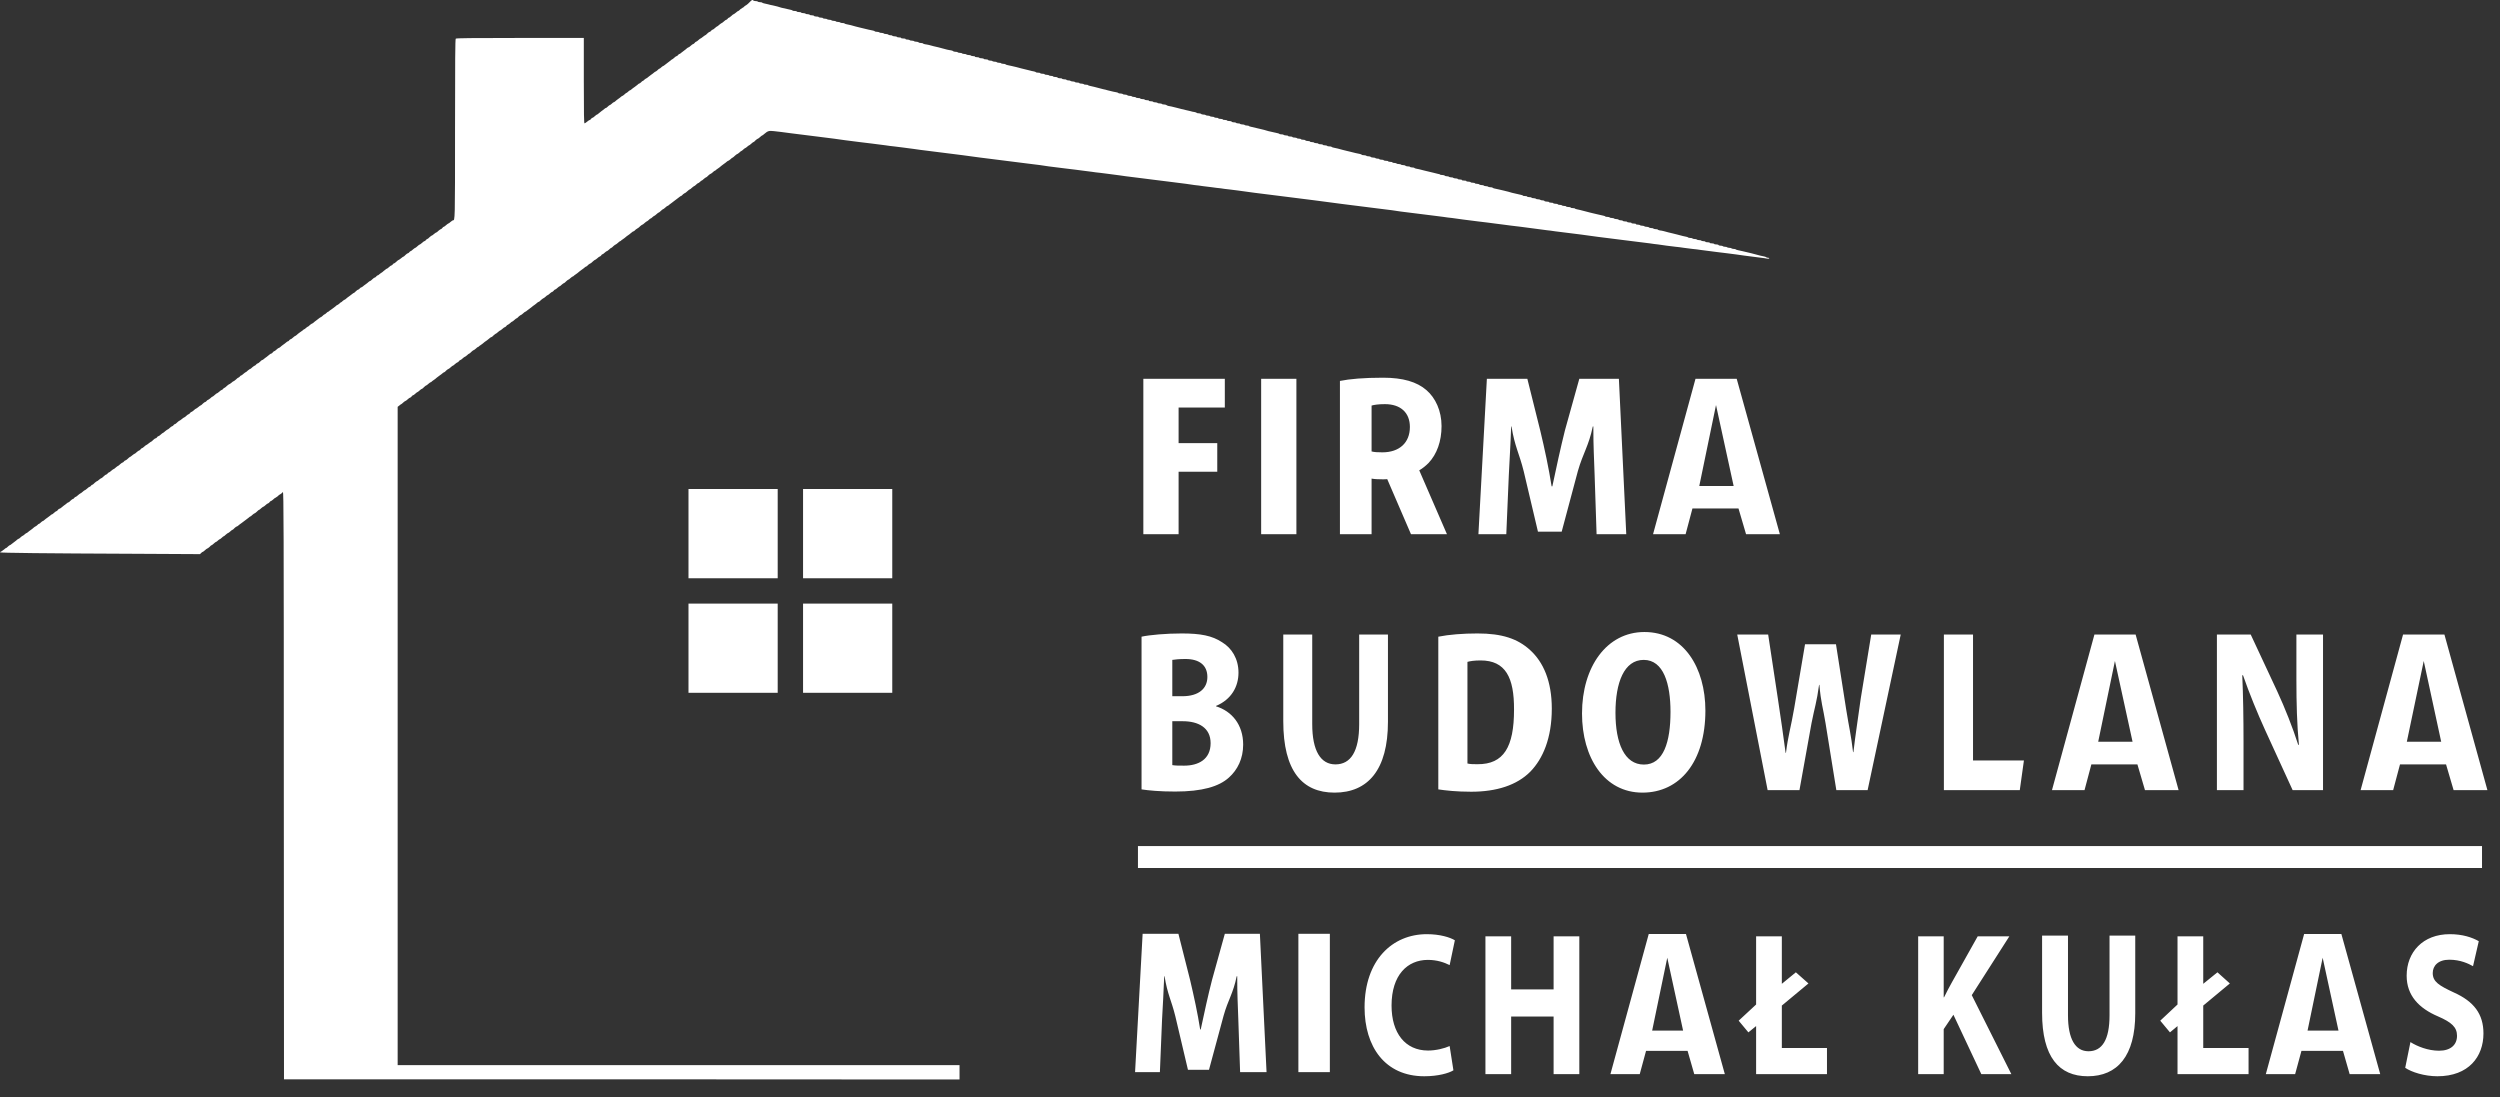 <?xml version="1.0" encoding="UTF-8" standalone="no"?>
<!DOCTYPE svg PUBLIC "-//W3C//DTD SVG 1.1//EN" "http://www.w3.org/Graphics/SVG/1.1/DTD/svg11.dtd">
<svg width="100%" height="100%" viewBox="0 0 139 61" version="1.1" xmlns="http://www.w3.org/2000/svg" xmlns:xlink="http://www.w3.org/1999/xlink" xml:space="preserve" xmlns:serif="http://www.serif.com/" style="fill-rule:evenodd;clip-rule:evenodd;stroke-linejoin:round;stroke-miterlimit:2;">
    <rect x="0" y="0" width="139" height="61" fill="#333333" stroke="none"/>
    <g transform="matrix(1,0,0,1,-4737.44,-4506.43)">
        <path d="M4801.01,4527.49L4805.54,4527.49L4805.54,4529.09L4802.97,4529.09L4802.97,4531.07L4805.12,4531.07L4805.12,4532.66L4802.97,4532.66L4802.97,4536.13L4801.01,4536.13L4801.01,4527.49ZM4807.56,4527.49L4809.52,4527.49L4809.52,4536.13L4807.56,4536.13L4807.56,4527.49ZM4834,4527.49L4836.4,4536.13L4834.52,4536.13L4834.1,4534.7L4831.54,4534.7L4831.16,4536.13L4829.35,4536.13L4831.71,4527.49L4834,4527.49ZM4831.92,4533.45L4833.83,4533.45L4832.85,4528.95L4831.92,4533.45ZM4856.18,4541.71L4858.57,4550.36L4856.7,4550.36L4856.28,4548.93L4853.72,4548.93L4853.34,4550.36L4851.53,4550.36L4853.89,4541.71L4856.18,4541.71ZM4854.1,4547.67L4856.01,4547.67L4855.03,4543.18L4854.1,4547.67ZM4871.05,4541.71L4873.35,4541.71L4875.74,4550.36L4873.86,4550.36L4873.44,4548.93L4870.88,4548.93L4870.5,4550.36L4868.69,4550.36L4871.05,4541.71ZM4872.2,4543.18L4871.26,4547.67L4873.17,4547.67L4872.2,4543.18ZM4826.1,4532.82C4826.07,4531.78 4826.03,4531.4 4826.03,4530.14L4826,4530.14C4825.77,4531.24 4825.46,4531.61 4825.17,4532.62L4824.27,4535.99L4822.95,4535.99L4822.16,4532.64C4821.91,4531.63 4821.66,4531.27 4821.48,4530.14L4821.46,4530.14C4821.42,4531.31 4821.38,4531.77 4821.33,4532.85L4821.19,4536.13L4819.64,4536.13L4820.11,4527.49L4822.36,4527.49L4823.08,4530.38C4823.32,4531.38 4823.55,4532.45 4823.71,4533.47L4823.75,4533.47C4823.96,4532.47 4824.21,4531.32 4824.45,4530.36L4825.25,4527.49L4827.45,4527.49L4827.86,4536.13L4826.21,4536.13L4826.1,4532.82ZM4816.35,4532.58L4817.89,4536.13L4815.89,4536.13L4814.57,4533.07C4814.48,4533.08 4814.4,4533.08 4814.31,4533.08C4814.07,4533.08 4813.86,4533.07 4813.7,4533.04L4813.7,4536.13L4811.94,4536.13L4811.94,4527.61C4812.48,4527.5 4813.26,4527.43 4814.34,4527.43C4815.44,4527.43 4816.22,4527.66 4816.75,4528.12C4817.25,4528.55 4817.59,4529.27 4817.59,4530.12C4817.59,4530.97 4817.33,4531.68 4816.87,4532.17C4816.71,4532.33 4816.54,4532.47 4816.35,4532.58ZM4813.7,4528.98L4813.7,4531.53C4813.85,4531.57 4814.04,4531.58 4814.3,4531.58C4815.24,4531.58 4815.83,4531.05 4815.83,4530.17C4815.83,4529.38 4815.32,4528.9 4814.44,4528.9C4814.07,4528.9 4813.83,4528.94 4813.7,4528.98ZM4800.91,4541.83C4801.36,4541.73 4802.28,4541.65 4803.14,4541.65C4804.19,4541.65 4804.83,4541.77 4805.39,4542.14C4805.92,4542.46 4806.3,4543.05 4806.3,4543.83C4806.3,4544.6 4805.91,4545.32 4805.05,4545.68L4805.05,4545.7C4805.92,4545.97 4806.56,4546.71 4806.56,4547.83C4806.56,4548.61 4806.25,4549.23 4805.77,4549.66C4805.22,4550.16 4804.29,4550.44 4802.78,4550.44C4801.93,4550.44 4801.3,4550.38 4800.91,4550.32L4800.91,4541.83ZM4802.62,4548.97C4802.79,4549 4802.99,4549 4803.28,4549C4804.06,4549 4804.75,4548.66 4804.75,4547.75C4804.75,4546.88 4804.06,4546.53 4803.2,4546.53L4802.62,4546.53L4802.62,4548.97ZM4802.62,4545.14L4803.18,4545.14C4804.09,4545.14 4804.57,4544.71 4804.57,4544.07C4804.57,4543.42 4804.13,4543.07 4803.35,4543.07C4802.98,4543.07 4802.76,4543.1 4802.62,4543.12L4802.62,4545.14ZM4810.4,4541.71L4810.4,4546.69C4810.4,4548.18 4810.87,4548.93 4811.69,4548.93C4812.54,4548.93 4813.01,4548.21 4813.01,4546.69L4813.01,4541.71L4814.61,4541.71L4814.61,4546.56C4814.61,4549.23 4813.5,4550.5 4811.64,4550.5C4809.84,4550.5 4808.79,4549.29 4808.79,4546.53L4808.79,4541.71L4810.4,4541.71ZM4817.41,4541.83C4818.01,4541.71 4818.78,4541.65 4819.59,4541.65C4820.95,4541.65 4821.82,4541.94 4822.51,4542.57C4823.25,4543.24 4823.72,4544.3 4823.72,4545.83C4823.72,4547.48 4823.22,4548.62 4822.53,4549.33C4821.78,4550.09 4820.64,4550.45 4819.24,4550.45C4818.41,4550.45 4817.82,4550.38 4817.41,4550.32L4817.41,4541.83ZM4819.03,4548.88C4819.17,4548.92 4819.39,4548.92 4819.59,4548.92C4821.05,4548.93 4821.62,4547.96 4821.62,4545.89C4821.63,4544.1 4821.15,4543.15 4819.76,4543.15C4819.4,4543.15 4819.17,4543.19 4819.03,4543.23L4819.03,4548.88ZM4832.26,4545.94C4832.26,4548.78 4830.84,4550.5 4828.76,4550.5C4826.64,4550.5 4825.4,4548.56 4825.4,4546.1C4825.4,4543.51 4826.77,4541.57 4828.87,4541.57C4831.06,4541.57 4832.26,4543.56 4832.26,4545.94ZM4827.26,4546.06C4827.26,4547.75 4827.76,4548.94 4828.84,4548.94C4829.93,4548.94 4830.32,4547.69 4830.32,4546.01C4830.32,4544.46 4829.94,4543.12 4828.83,4543.12C4827.74,4543.12 4827.26,4544.38 4827.26,4546.06ZM4835.72,4550.36L4834.03,4541.71L4835.75,4541.71L4836.29,4545.28C4836.45,4546.3 4836.6,4547.42 4836.72,4548.29L4836.74,4548.29C4836.85,4547.36 4837.02,4546.85 4837.2,4545.79L4837.8,4542.25L4839.52,4542.25L4840.09,4545.89C4840.25,4546.9 4840.36,4547.29 4840.47,4548.25L4840.49,4548.25C4840.6,4547.29 4840.76,4546.28 4840.9,4545.25L4841.48,4541.71L4843.12,4541.71L4841.28,4550.36L4839.54,4550.36L4838.94,4546.64C4838.8,4545.77 4838.68,4545.49 4838.6,4544.51L4838.58,4544.51C4838.45,4545.48 4838.33,4545.77 4838.16,4546.64L4837.49,4550.36L4835.72,4550.36ZM4845.52,4541.71L4847.14,4541.71L4847.14,4548.71L4849.97,4548.71L4849.74,4550.36L4845.52,4550.36L4845.52,4541.71ZM4860.7,4550.36L4860.7,4541.71L4862.58,4541.71L4864.06,4544.88C4864.48,4545.79 4864.91,4546.87 4865.22,4547.84L4865.26,4547.84C4865.15,4546.7 4865.12,4545.53 4865.12,4544.24L4865.12,4541.71L4866.6,4541.71L4866.6,4550.36L4864.91,4550.36L4863.38,4547.02C4862.96,4546.1 4862.5,4544.98 4862.15,4543.97L4862.11,4543.98C4862.16,4545.12 4862.18,4546.34 4862.18,4547.75L4862.18,4550.36L4860.7,4550.36ZM4875.44,4553.47L4875.44,4554.69L4800.71,4554.69L4800.71,4553.47L4875.44,4553.47ZM4809.63,4558.35L4811.38,4558.35L4811.38,4566.04L4809.63,4566.04L4809.63,4558.35ZM4831.18,4558.36L4833.34,4566.15L4831.64,4566.15L4831.27,4564.86L4828.96,4564.86L4828.61,4566.15L4826.98,4566.15L4829.11,4558.36L4831.18,4558.36ZM4829.3,4563.73L4831.02,4563.73L4830.14,4559.68L4829.3,4563.73ZM4867.62,4558.36L4869.78,4566.15L4868.08,4566.15L4867.71,4564.86L4865.4,4564.86L4865.05,4566.15L4863.42,4566.15L4865.55,4558.36L4867.62,4558.36ZM4865.74,4563.73L4867.46,4563.73L4866.58,4559.68L4865.74,4563.73ZM4806.29,4563.1C4806.26,4562.17 4806.23,4561.83 4806.23,4560.71L4806.2,4560.71C4806,4561.69 4805.72,4562.01 4805.47,4562.91L4804.66,4565.91L4803.49,4565.91L4802.79,4562.94C4802.57,4562.04 4802.35,4561.72 4802.19,4560.71L4802.17,4560.71C4802.13,4561.75 4802.1,4562.16 4802.05,4563.12L4801.93,4566.04L4800.55,4566.04L4800.97,4558.35L4802.96,4558.35L4803.61,4560.92C4803.82,4561.81 4804.03,4562.77 4804.17,4563.67L4804.2,4563.67C4804.39,4562.78 4804.61,4561.76 4804.83,4560.91L4805.54,4558.35L4807.49,4558.35L4807.86,4566.04L4806.39,4566.04L4806.29,4563.1ZM4818.25,4565.94C4817.99,4566.1 4817.4,4566.27 4816.63,4566.27C4814.44,4566.27 4813.31,4564.62 4813.31,4562.44C4813.31,4559.82 4814.85,4558.37 4816.77,4558.37C4817.51,4558.37 4818.07,4558.55 4818.33,4558.71L4818.04,4560.09C4817.74,4559.94 4817.34,4559.8 4816.83,4559.8C4815.7,4559.8 4814.81,4560.63 4814.81,4562.34C4814.81,4563.87 4815.57,4564.84 4816.84,4564.84C4817.28,4564.84 4817.75,4564.72 4818.04,4564.59L4818.25,4565.94ZM4821.46,4558.49L4821.46,4561.44L4823.82,4561.44L4823.82,4558.49L4825.25,4558.49L4825.25,4566.15L4823.82,4566.15L4823.82,4562.95L4821.46,4562.95L4821.46,4566.15L4820.03,4566.15L4820.03,4558.49L4821.46,4558.49ZM4835.08,4566.15L4835.08,4563.48L4834.65,4563.83L4834.11,4563.18L4835.08,4562.28L4835.08,4558.49L4836.51,4558.49L4836.51,4561.13L4837.29,4560.49L4837.99,4561.11L4836.51,4562.34L4836.51,4564.7L4839.02,4564.7L4839.02,4566.15L4835.08,4566.15ZM4858.51,4566.15L4858.51,4563.48L4858.09,4563.83L4857.55,4563.18L4858.51,4562.28L4858.51,4558.49L4859.94,4558.49L4859.94,4561.13L4860.73,4560.49L4861.42,4561.11L4859.94,4562.34L4859.94,4564.7L4862.46,4564.7L4862.46,4566.15L4858.51,4566.15ZM4844.09,4558.49L4845.51,4558.49L4845.51,4561.88L4845.53,4561.88C4845.67,4561.59 4845.82,4561.31 4845.97,4561.04L4847.4,4558.49L4849.16,4558.49L4847.07,4561.76L4849.27,4566.15L4847.6,4566.15L4846.05,4562.85L4845.51,4563.65L4845.51,4566.15L4844.09,4566.15L4844.09,4558.49ZM4871.46,4564.37C4871.84,4564.61 4872.44,4564.85 4873.05,4564.85C4873.7,4564.85 4874.05,4564.52 4874.05,4564.02C4874.05,4563.54 4873.75,4563.27 4872.99,4562.94C4871.94,4562.49 4871.25,4561.79 4871.25,4560.68C4871.25,4559.37 4872.15,4558.37 4873.65,4558.37C4874.36,4558.37 4874.89,4558.55 4875.26,4558.76L4874.94,4560.15C4874.69,4560.01 4874.24,4559.79 4873.62,4559.79C4873,4559.79 4872.7,4560.13 4872.7,4560.53C4872.7,4561.02 4873.06,4561.23 4873.87,4561.61C4874.99,4562.11 4875.52,4562.81 4875.52,4563.89C4875.52,4565.18 4874.7,4566.27 4872.96,4566.27C4872.24,4566.27 4871.52,4566.04 4871.17,4565.8L4871.46,4564.37ZM4852.42,4558.45L4852.42,4562.88C4852.42,4564.2 4852.83,4564.88 4853.56,4564.88C4854.32,4564.88 4854.73,4564.24 4854.73,4562.88L4854.73,4558.45L4856.16,4558.45L4856.16,4562.77C4856.16,4565.14 4855.17,4566.27 4853.52,4566.27C4851.92,4566.27 4850.98,4565.2 4850.98,4562.74L4850.98,4558.45L4852.42,4558.45ZM4779.12,4506.55C4779.23,4506.43 4779.29,4506.4 4779.32,4506.45C4779.33,4506.47 4779.39,4506.49 4779.44,4506.49C4779.5,4506.49 4779.56,4506.5 4779.57,4506.52C4779.58,4506.53 4779.63,4506.55 4779.69,4506.55C4779.74,4506.55 4779.8,4506.56 4779.81,4506.57C4779.82,4506.59 4779.87,4506.61 4779.93,4506.62C4779.98,4506.63 4780.08,4506.65 4780.15,4506.67C4780.22,4506.69 4780.33,4506.72 4780.41,4506.73C4780.48,4506.75 4780.6,4506.78 4780.66,4506.79L4780.89,4506.86C4781.18,4506.93 4781.29,4506.95 4781.38,4506.97C4781.44,4506.98 4781.49,4507 4781.5,4507.01C4781.51,4507.03 4781.56,4507.04 4781.62,4507.04C4781.68,4507.04 4781.73,4507.05 4781.74,4507.07C4781.75,4507.09 4781.81,4507.1 4781.86,4507.1C4781.92,4507.1 4781.98,4507.11 4781.98,4507.13C4782,4507.15 4782.05,4507.16 4782.11,4507.16C4782.17,4507.16 4782.22,4507.18 4782.23,4507.19C4782.24,4507.21 4782.3,4507.22 4782.36,4507.22C4782.41,4507.22 4782.46,4507.24 4782.46,4507.25C4782.46,4507.27 4782.52,4507.28 4782.58,4507.28C4782.65,4507.28 4782.7,4507.3 4782.7,4507.31C4782.7,4507.33 4782.76,4507.35 4782.83,4507.35C4782.9,4507.35 4782.95,4507.36 4782.95,4507.37C4782.95,4507.39 4783.01,4507.41 4783.07,4507.41C4783.14,4507.41 4783.19,4507.42 4783.19,4507.44C4783.19,4507.45 4783.24,4507.47 4783.3,4507.47C4783.36,4507.47 4783.41,4507.48 4783.43,4507.5C4783.44,4507.51 4783.49,4507.53 4783.55,4507.53C4783.6,4507.53 4783.66,4507.54 4783.67,4507.56C4783.68,4507.57 4783.73,4507.59 4783.79,4507.59C4783.85,4507.59 4783.9,4507.6 4783.92,4507.62C4783.93,4507.64 4783.98,4507.65 4784.04,4507.65C4784.09,4507.65 4784.15,4507.67 4784.16,4507.68C4784.17,4507.7 4784.23,4507.71 4784.28,4507.71C4784.34,4507.71 4784.39,4507.72 4784.4,4507.74C4784.41,4507.75 4784.46,4507.77 4784.52,4507.78C4784.57,4507.79 4784.68,4507.81 4784.75,4507.83L4785,4507.9L4785.24,4507.96L4785.74,4508.08C4785.81,4508.1 4785.92,4508.12 4785.98,4508.13C4786.03,4508.14 4786.08,4508.16 4786.09,4508.18C4786.1,4508.19 4786.16,4508.2 4786.21,4508.2C4786.27,4508.2 4786.32,4508.22 4786.33,4508.23C4786.35,4508.25 4786.4,4508.26 4786.46,4508.26C4786.52,4508.26 4786.57,4508.28 4786.58,4508.29C4786.59,4508.31 4786.65,4508.32 4786.7,4508.32C4786.76,4508.32 4786.82,4508.34 4786.82,4508.35C4786.84,4508.37 4786.89,4508.39 4786.95,4508.39C4787.01,4508.39 4787.05,4508.4 4787.05,4508.41C4787.05,4508.43 4787.11,4508.45 4787.18,4508.45C4787.24,4508.45 4787.3,4508.46 4787.3,4508.48C4787.3,4508.49 4787.36,4508.51 4787.42,4508.51C4787.49,4508.51 4787.54,4508.52 4787.54,4508.54C4787.54,4508.56 4787.6,4508.57 4787.67,4508.57C4787.73,4508.57 4787.79,4508.58 4787.79,4508.6C4787.79,4508.62 4787.84,4508.63 4787.89,4508.63C4787.95,4508.63 4788.01,4508.65 4788.02,4508.66C4788.03,4508.68 4788.08,4508.69 4788.14,4508.69C4788.2,4508.69 4788.25,4508.71 4788.27,4508.72C4788.27,4508.74 4788.33,4508.75 4788.39,4508.75C4788.44,4508.75 4788.5,4508.77 4788.51,4508.78C4788.52,4508.8 4788.57,4508.82 4788.63,4508.82C4788.69,4508.82 4788.74,4508.83 4788.75,4508.84C4788.76,4508.86 4788.81,4508.88 4788.87,4508.89C4788.92,4508.89 4789.02,4508.92 4789.09,4508.93C4789.16,4508.95 4789.28,4508.98 4789.35,4509L4789.61,4509.06L4790.1,4509.19C4790.17,4509.2 4790.27,4509.23 4790.32,4509.23C4790.38,4509.24 4790.43,4509.26 4790.44,4509.28C4790.45,4509.29 4790.51,4509.31 4790.56,4509.31C4790.62,4509.31 4790.67,4509.32 4790.68,4509.33C4790.69,4509.35 4790.75,4509.37 4790.81,4509.37C4790.86,4509.37 4790.92,4509.38 4790.93,4509.4C4790.94,4509.41 4790.99,4509.43 4791.05,4509.43C4791.11,4509.43 4791.16,4509.44 4791.17,4509.46C4791.18,4509.47 4791.24,4509.49 4791.3,4509.49C4791.35,4509.49 4791.41,4509.5 4791.42,4509.52C4791.43,4509.53 4791.48,4509.55 4791.54,4509.55C4791.6,4509.55 4791.65,4509.56 4791.65,4509.58C4791.65,4509.6 4791.7,4509.61 4791.77,4509.61C4791.84,4509.61 4791.89,4509.63 4791.89,4509.64C4791.89,4509.66 4791.95,4509.67 4792.02,4509.67C4792.08,4509.67 4792.14,4509.69 4792.14,4509.7C4792.14,4509.72 4792.19,4509.73 4792.26,4509.73C4792.33,4509.73 4792.38,4509.75 4792.38,4509.76C4792.38,4509.78 4792.43,4509.8 4792.49,4509.8C4792.55,4509.8 4792.6,4509.81 4792.61,4509.82C4792.62,4509.84 4792.68,4509.86 4792.74,4509.86C4792.79,4509.86 4792.85,4509.87 4792.86,4509.89C4792.87,4509.9 4792.92,4509.92 4792.98,4509.92C4793.04,4509.92 4793.09,4509.93 4793.1,4509.95C4793.11,4509.96 4793.17,4509.98 4793.23,4509.98C4793.28,4509.98 4793.34,4509.99 4793.35,4510.01C4793.35,4510.02 4793.41,4510.04 4793.46,4510.05C4793.52,4510.06 4793.62,4510.08 4793.69,4510.1L4793.95,4510.16C4794.03,4510.18 4794.14,4510.21 4794.21,4510.23L4794.7,4510.35C4794.76,4510.37 4794.86,4510.39 4794.92,4510.4C4794.97,4510.41 4795.03,4510.43 4795.03,4510.44C4795.04,4510.46 4795.1,4510.47 4795.15,4510.47C4795.21,4510.47 4795.27,4510.48 4795.28,4510.5C4795.29,4510.52 4795.34,4510.53 4795.4,4510.53C4795.46,4510.53 4795.51,4510.54 4795.52,4510.56C4795.53,4510.58 4795.59,4510.59 4795.64,4510.59C4795.7,4510.59 4795.76,4510.61 4795.77,4510.62C4795.78,4510.64 4795.83,4510.65 4795.89,4510.65C4795.95,4510.65 4796,4510.67 4796,4510.68C4796,4510.7 4796.05,4510.71 4796.12,4510.71C4796.19,4510.71 4796.24,4510.73 4796.24,4510.74C4796.24,4510.76 4796.3,4510.78 4796.36,4510.78C4796.43,4510.78 4796.49,4510.79 4796.49,4510.8C4796.49,4510.82 4796.54,4510.84 4796.61,4510.84C4796.68,4510.84 4796.73,4510.85 4796.73,4510.86C4796.73,4510.88 4796.78,4510.9 4796.84,4510.9C4796.9,4510.9 4796.95,4510.91 4796.96,4510.93C4796.97,4510.94 4797.03,4510.96 4797.08,4510.96C4797.14,4510.96 4797.19,4510.97 4797.21,4510.99C4797.22,4511.01 4797.27,4511.02 4797.33,4511.02C4797.39,4511.02 4797.44,4511.03 4797.45,4511.05C4797.46,4511.07 4797.52,4511.08 4797.57,4511.08C4797.63,4511.08 4797.69,4511.1 4797.7,4511.11C4797.71,4511.13 4797.76,4511.14 4797.82,4511.14C4797.88,4511.14 4797.93,4511.15 4797.94,4511.17C4797.95,4511.18 4798,4511.2 4798.06,4511.21C4798.11,4511.22 4798.21,4511.24 4798.28,4511.26L4798.78,4511.39C4798.85,4511.4 4798.96,4511.43 4799.02,4511.45C4799.31,4511.52 4799.42,4511.55 4799.51,4511.56C4799.57,4511.57 4799.62,4511.59 4799.63,4511.61C4799.64,4511.62 4799.69,4511.63 4799.75,4511.63C4799.81,4511.63 4799.86,4511.65 4799.87,4511.66C4799.88,4511.68 4799.94,4511.69 4799.99,4511.69C4800.05,4511.69 4800.11,4511.71 4800.11,4511.72C4800.13,4511.74 4800.18,4511.76 4800.24,4511.76C4800.3,4511.76 4800.35,4511.77 4800.36,4511.78C4800.37,4511.8 4800.43,4511.82 4800.48,4511.82C4800.54,4511.82 4800.59,4511.83 4800.59,4511.85C4800.59,4511.86 4800.65,4511.88 4800.71,4511.88C4800.78,4511.88 4800.84,4511.89 4800.84,4511.91C4800.84,4511.92 4800.89,4511.94 4800.96,4511.94C4801.03,4511.94 4801.08,4511.95 4801.08,4511.97C4801.08,4511.98 4801.14,4512 4801.2,4512C4801.27,4512 4801.32,4512.01 4801.32,4512.03C4801.32,4512.05 4801.37,4512.06 4801.43,4512.06C4801.49,4512.06 4801.54,4512.07 4801.56,4512.09C4801.56,4512.11 4801.62,4512.12 4801.68,4512.12C4801.73,4512.12 4801.79,4512.14 4801.8,4512.15C4801.81,4512.17 4801.86,4512.18 4801.92,4512.18C4801.98,4512.18 4802.03,4512.2 4802.05,4512.21C4802.05,4512.23 4802.11,4512.24 4802.17,4512.24C4802.22,4512.24 4802.28,4512.26 4802.29,4512.27C4802.3,4512.28 4802.35,4512.31 4802.4,4512.32C4802.5,4512.33 4802.6,4512.36 4802.89,4512.43L4803.12,4512.49C4803.19,4512.5 4803.3,4512.53 4803.37,4512.55L4803.63,4512.61C4803.7,4512.63 4803.8,4512.66 4803.86,4512.66C4803.91,4512.67 4803.97,4512.69 4803.98,4512.71C4803.98,4512.72 4804.04,4512.73 4804.1,4512.73C4804.15,4512.73 4804.21,4512.75 4804.22,4512.76C4804.23,4512.78 4804.29,4512.8 4804.34,4512.8C4804.4,4512.8 4804.45,4512.81 4804.46,4512.82C4804.48,4512.84 4804.53,4512.86 4804.59,4512.86C4804.64,4512.86 4804.7,4512.87 4804.71,4512.89C4804.72,4512.9 4804.78,4512.92 4804.83,4512.92C4804.89,4512.92 4804.94,4512.93 4804.95,4512.95C4804.97,4512.97 4805.02,4512.98 4805.08,4512.98C4805.14,4512.98 4805.18,4512.99 4805.18,4513.01C4805.18,4513.03 4805.24,4513.04 4805.31,4513.04C4805.37,4513.04 4805.43,4513.06 4805.43,4513.07C4805.43,4513.09 4805.48,4513.1 4805.55,4513.1C4805.62,4513.1 4805.67,4513.12 4805.67,4513.13C4805.67,4513.15 4805.73,4513.16 4805.8,4513.16C4805.86,4513.16 4805.92,4513.18 4805.92,4513.19C4805.92,4513.21 4805.97,4513.23 4806.02,4513.23C4806.08,4513.23 4806.14,4513.24 4806.15,4513.25C4806.16,4513.27 4806.21,4513.29 4806.27,4513.29C4806.33,4513.29 4806.38,4513.3 4806.39,4513.32C4806.4,4513.33 4806.46,4513.35 4806.52,4513.35C4806.57,4513.35 4806.63,4513.36 4806.64,4513.38C4806.65,4513.39 4806.7,4513.41 4806.76,4513.41C4806.82,4513.41 4806.87,4513.42 4806.88,4513.44C4806.89,4513.45 4806.94,4513.47 4807,4513.48C4807.09,4513.5 4807.15,4513.51 4807.47,4513.59C4807.54,4513.61 4807.65,4513.63 4807.72,4513.65C4807.79,4513.67 4807.9,4513.7 4807.96,4513.72C4808.26,4513.79 4808.36,4513.81 4808.45,4513.83C4808.51,4513.84 4808.56,4513.86 4808.57,4513.87C4808.58,4513.89 4808.63,4513.9 4808.69,4513.9C4808.75,4513.9 4808.8,4513.91 4808.81,4513.93C4808.82,4513.94 4808.88,4513.96 4808.94,4513.96C4808.99,4513.96 4809.05,4513.97 4809.06,4513.99C4809.07,4514.01 4809.12,4514.02 4809.18,4514.02C4809.24,4514.02 4809.29,4514.03 4809.3,4514.05C4809.31,4514.07 4809.37,4514.08 4809.43,4514.08C4809.48,4514.08 4809.54,4514.1 4809.55,4514.11C4809.56,4514.13 4809.61,4514.14 4809.67,4514.14C4809.73,4514.14 4809.78,4514.16 4809.78,4514.17C4809.78,4514.19 4809.83,4514.2 4809.9,4514.2C4809.97,4514.2 4810.02,4514.22 4810.02,4514.23C4810.02,4514.25 4810.08,4514.27 4810.15,4514.27C4810.21,4514.27 4810.27,4514.28 4810.27,4514.3C4810.27,4514.31 4810.31,4514.33 4810.37,4514.33C4810.43,4514.33 4810.49,4514.34 4810.5,4514.36C4810.51,4514.37 4810.56,4514.39 4810.62,4514.39C4810.68,4514.39 4810.73,4514.4 4810.74,4514.42C4810.75,4514.44 4810.81,4514.45 4810.86,4514.45C4810.92,4514.45 4810.98,4514.46 4810.99,4514.48C4811,4514.5 4811.05,4514.51 4811.11,4514.51C4811.17,4514.51 4811.22,4514.53 4811.23,4514.54C4811.24,4514.56 4811.3,4514.57 4811.36,4514.57C4811.41,4514.57 4811.47,4514.58 4811.48,4514.6C4811.48,4514.61 4811.54,4514.63 4811.59,4514.64C4811.65,4514.65 4811.75,4514.67 4811.82,4514.69L4812.08,4514.76C4812.15,4514.78 4812.26,4514.8 4812.32,4514.82C4812.43,4514.84 4812.55,4514.88 4812.81,4514.94C4812.88,4514.96 4812.99,4514.98 4813.05,4514.99C4813.1,4515 4813.15,4515.02 4813.16,4515.04C4813.17,4515.05 4813.23,4515.06 4813.28,4515.06C4813.34,4515.06 4813.4,4515.08 4813.41,4515.09C4813.42,4515.11 4813.47,4515.12 4813.53,4515.12C4813.59,4515.12 4813.64,4515.14 4813.65,4515.15C4813.66,4515.17 4813.72,4515.19 4813.77,4515.19C4813.83,4515.19 4813.89,4515.2 4813.9,4515.21C4813.91,4515.23 4813.96,4515.25 4814.02,4515.25C4814.08,4515.25 4814.13,4515.26 4814.13,4515.28C4814.13,4515.29 4814.18,4515.31 4814.25,4515.31C4814.32,4515.31 4814.37,4515.32 4814.37,4515.34C4814.37,4515.35 4814.43,4515.37 4814.49,4515.37C4814.56,4515.37 4814.62,4515.38 4814.62,4515.4C4814.62,4515.41 4814.67,4515.43 4814.74,4515.43C4814.81,4515.43 4814.86,4515.44 4814.86,4515.46C4814.86,4515.48 4814.91,4515.49 4814.97,4515.49C4815.03,4515.49 4815.08,4515.51 4815.09,4515.52C4815.1,4515.54 4815.16,4515.55 4815.21,4515.55C4815.27,4515.55 4815.32,4515.57 4815.34,4515.58C4815.35,4515.6 4815.4,4515.61 4815.46,4515.61C4815.52,4515.61 4815.57,4515.63 4815.58,4515.64C4815.59,4515.66 4815.65,4515.68 4815.7,4515.68C4815.76,4515.68 4815.82,4515.69 4815.83,4515.7C4815.84,4515.72 4815.89,4515.74 4815.95,4515.74C4816.01,4515.74 4816.06,4515.75 4816.07,4515.76C4816.08,4515.78 4816.13,4515.8 4816.19,4515.81C4816.28,4515.82 4816.34,4515.84 4816.66,4515.92L4817.16,4516.04C4817.23,4516.06 4817.34,4516.09 4817.4,4516.1C4817.45,4516.1 4817.5,4516.12 4817.51,4516.14C4817.52,4516.15 4817.58,4516.16 4817.63,4516.16C4817.69,4516.16 4817.75,4516.18 4817.76,4516.19C4817.77,4516.21 4817.82,4516.23 4817.88,4516.23C4817.94,4516.23 4817.99,4516.24 4818,4516.26C4818.01,4516.27 4818.07,4516.29 4818.12,4516.29C4818.18,4516.29 4818.24,4516.3 4818.24,4516.32C4818.26,4516.33 4818.31,4516.35 4818.37,4516.35C4818.43,4516.35 4818.48,4516.36 4818.49,4516.38C4818.5,4516.4 4818.56,4516.41 4818.61,4516.41C4818.67,4516.41 4818.72,4516.42 4818.72,4516.44C4818.72,4516.46 4818.78,4516.47 4818.84,4516.47C4818.91,4516.47 4818.97,4516.48 4818.97,4516.5C4818.97,4516.52 4819.02,4516.53 4819.09,4516.53C4819.15,4516.53 4819.21,4516.55 4819.21,4516.56C4819.21,4516.58 4819.27,4516.59 4819.33,4516.59C4819.4,4516.59 4819.45,4516.61 4819.45,4516.62C4819.45,4516.64 4819.5,4516.65 4819.56,4516.65C4819.62,4516.65 4819.67,4516.67 4819.69,4516.68C4819.69,4516.7 4819.75,4516.72 4819.81,4516.72C4819.86,4516.72 4819.92,4516.73 4819.93,4516.74C4819.94,4516.76 4819.99,4516.78 4820.05,4516.78C4820.11,4516.78 4820.16,4516.79 4820.18,4516.81C4820.18,4516.82 4820.24,4516.84 4820.3,4516.84C4820.35,4516.84 4820.41,4516.85 4820.42,4516.86C4820.43,4516.88 4820.48,4516.9 4820.53,4516.91C4820.59,4516.92 4820.69,4516.94 4820.76,4516.96L4821.02,4517.02C4821.23,4517.07 4821.39,4517.11 4821.51,4517.15C4821.76,4517.21 4821.9,4517.24 4821.99,4517.26C4822.05,4517.27 4822.1,4517.29 4822.11,4517.3C4822.11,4517.32 4822.17,4517.33 4822.23,4517.33C4822.28,4517.33 4822.34,4517.34 4822.35,4517.36C4822.36,4517.38 4822.41,4517.39 4822.47,4517.39C4822.53,4517.39 4822.58,4517.4 4822.59,4517.42C4822.61,4517.44 4822.66,4517.45 4822.72,4517.45C4822.77,4517.45 4822.83,4517.47 4822.84,4517.48C4822.85,4517.5 4822.9,4517.51 4822.96,4517.51C4823.02,4517.51 4823.07,4517.53 4823.08,4517.54C4823.1,4517.56 4823.15,4517.57 4823.21,4517.57C4823.27,4517.57 4823.31,4517.59 4823.31,4517.6C4823.31,4517.62 4823.37,4517.64 4823.44,4517.64C4823.5,4517.64 4823.56,4517.65 4823.56,4517.66C4823.56,4517.68 4823.61,4517.7 4823.68,4517.7C4823.75,4517.7 4823.8,4517.71 4823.8,4517.73C4823.8,4517.74 4823.86,4517.76 4823.93,4517.76C4823.99,4517.76 4824.05,4517.77 4824.05,4517.79C4824.05,4517.8 4824.1,4517.82 4824.15,4517.82C4824.21,4517.82 4824.27,4517.83 4824.28,4517.85C4824.29,4517.86 4824.34,4517.88 4824.4,4517.88C4824.46,4517.88 4824.51,4517.89 4824.52,4517.91C4824.53,4517.93 4824.59,4517.94 4824.65,4517.94C4824.7,4517.94 4824.76,4517.95 4824.77,4517.97C4824.78,4517.99 4824.83,4518 4824.89,4518C4824.95,4518 4825,4518.01 4825.01,4518.03C4825.02,4518.04 4825.07,4518.06 4825.13,4518.07C4825.22,4518.09 4825.33,4518.11 4825.62,4518.19L4825.85,4518.25L4826.1,4518.31L4826.36,4518.37C4826.43,4518.39 4826.53,4518.41 4826.58,4518.42C4826.64,4518.43 4826.69,4518.45 4826.7,4518.47C4826.71,4518.48 4826.76,4518.49 4826.82,4518.49C4826.88,4518.49 4826.93,4518.51 4826.94,4518.52C4826.95,4518.54 4827.01,4518.55 4827.06,4518.55C4827.12,4518.55 4827.18,4518.57 4827.19,4518.58C4827.2,4518.6 4827.25,4518.61 4827.31,4518.61C4827.37,4518.61 4827.42,4518.63 4827.43,4518.64C4827.44,4518.66 4827.5,4518.68 4827.56,4518.68C4827.62,4518.68 4827.66,4518.69 4827.66,4518.7C4827.66,4518.72 4827.72,4518.74 4827.78,4518.74C4827.85,4518.74 4827.91,4518.75 4827.91,4518.77C4827.91,4518.78 4827.96,4518.8 4828.03,4518.8C4828.1,4518.8 4828.15,4518.81 4828.15,4518.83C4828.15,4518.85 4828.21,4518.86 4828.28,4518.86C4828.34,4518.86 4828.4,4518.87 4828.4,4518.89C4828.4,4518.91 4828.44,4518.92 4828.5,4518.92C4828.56,4518.92 4828.62,4518.94 4828.63,4518.95C4828.64,4518.97 4828.69,4518.98 4828.75,4518.98C4828.81,4518.98 4828.86,4519 4828.87,4519.01C4828.88,4519.03 4828.94,4519.04 4828.99,4519.04C4829.05,4519.04 4829.11,4519.06 4829.12,4519.07C4829.13,4519.09 4829.18,4519.11 4829.24,4519.11C4829.3,4519.11 4829.35,4519.12 4829.36,4519.13C4829.37,4519.15 4829.43,4519.17 4829.48,4519.17C4829.54,4519.17 4829.6,4519.18 4829.61,4519.19C4829.61,4519.21 4829.67,4519.23 4829.72,4519.24C4829.78,4519.24 4829.88,4519.27 4829.94,4519.28C4830.01,4519.3 4830.12,4519.33 4830.2,4519.35L4830.45,4519.41L4830.69,4519.47C4830.98,4519.55 4831.08,4519.57 4831.18,4519.59C4831.23,4519.6 4831.28,4519.61 4831.29,4519.63C4831.3,4519.64 4831.36,4519.66 4831.41,4519.66C4831.47,4519.66 4831.53,4519.67 4831.54,4519.69C4831.55,4519.7 4831.6,4519.72 4831.66,4519.72C4831.72,4519.72 4831.77,4519.73 4831.78,4519.75C4831.79,4519.76 4831.85,4519.78 4831.9,4519.78C4831.96,4519.78 4832.02,4519.79 4832.03,4519.81C4832.04,4519.82 4832.09,4519.84 4832.15,4519.84C4832.21,4519.84 4832.26,4519.85 4832.26,4519.87C4832.26,4519.89 4832.31,4519.9 4832.38,4519.9C4832.45,4519.9 4832.5,4519.91 4832.5,4519.93C4832.5,4519.95 4832.56,4519.96 4832.62,4519.96C4832.69,4519.96 4832.75,4519.98 4832.75,4519.99C4832.75,4520.01 4832.8,4520.02 4832.87,4520.02C4832.94,4520.02 4832.99,4520.04 4832.99,4520.05C4832.99,4520.07 4833.04,4520.09 4833.1,4520.09C4833.15,4520.09 4833.21,4520.1 4833.22,4520.11C4833.23,4520.13 4833.29,4520.15 4833.34,4520.15C4833.4,4520.15 4833.45,4520.16 4833.47,4520.18C4833.48,4520.19 4833.53,4520.21 4833.59,4520.21C4833.64,4520.21 4833.7,4520.22 4833.71,4520.24C4833.72,4520.25 4833.78,4520.27 4833.83,4520.27C4833.89,4520.27 4833.94,4520.28 4833.95,4520.3C4833.96,4520.31 4834.02,4520.33 4834.07,4520.34C4834.13,4520.35 4834.23,4520.37 4834.3,4520.39C4834.49,4520.44 4834.66,4520.48 4834.81,4520.51L4835.3,4520.64C4835.37,4520.66 4835.47,4520.68 4835.53,4520.69C4835.58,4520.7 4835.63,4520.72 4835.64,4520.73C4835.65,4520.75 4835.69,4520.76 4835.73,4520.76C4835.77,4520.76 4835.81,4520.77 4835.81,4520.79C4835.81,4520.81 4835.77,4520.82 4835.69,4520.81C4835.63,4520.8 4835.48,4520.77 4835.35,4520.76L4834.88,4520.7L4834.41,4520.64C4834.17,4520.6 4833.9,4520.57 4833.45,4520.51C4833,4520.46 4832.73,4520.42 4832.49,4520.39L4832.02,4520.33C4831.89,4520.31 4831.68,4520.28 4831.54,4520.27L4831.07,4520.21C4830.94,4520.19 4830.73,4520.16 4830.6,4520.15C4830.48,4520.13 4830.26,4520.11 4830.11,4520.09C4829.97,4520.07 4829.75,4520.04 4829.62,4520.02C4829.5,4520.01 4829.29,4519.98 4829.16,4519.96L4828.68,4519.9C4828.09,4519.83 4827.97,4519.81 4827.72,4519.78C4827.48,4519.75 4827.36,4519.73 4826.77,4519.66L4826.29,4519.6C4825.7,4519.52 4825.58,4519.5 4825.34,4519.47C4825.09,4519.44 4824.97,4519.42 4824.38,4519.35L4823.9,4519.29C4823.77,4519.27 4823.56,4519.24 4823.44,4519.23C4823.04,4519.18 4822.63,4519.12 4822,4519.04C4821.54,4518.99 4821.28,4518.95 4821.04,4518.92L4820.57,4518.86C4820.33,4518.83 4820.06,4518.79 4819.61,4518.74C4818.98,4518.66 4818.57,4518.61 4818.17,4518.55C4818.04,4518.54 4817.83,4518.51 4817.7,4518.49L4817.23,4518.43C4816.64,4518.36 4816.52,4518.34 4816.27,4518.31C4816.03,4518.28 4815.9,4518.26 4815.31,4518.19L4814.84,4518.12C4814.25,4518.05 4814.13,4518.03 4813.88,4518C4813.64,4517.97 4813.52,4517.95 4812.93,4517.88L4812.45,4517.82C4812.32,4517.8 4812.11,4517.78 4811.98,4517.76C4811.69,4517.72 4811.02,4517.63 4810.54,4517.57C4810.05,4517.51 4809.82,4517.48 4809.59,4517.45C4809.19,4517.4 4808.79,4517.35 4808.16,4517.27C4807.67,4517.21 4807.43,4517.18 4807.2,4517.15L4806.25,4517.02L4805.77,4516.96C4805.64,4516.95 4805.43,4516.92 4805.31,4516.9C4805.18,4516.89 4804.96,4516.86 4804.82,4516.84C4804.67,4516.82 4804.45,4516.79 4804.33,4516.78C4804.2,4516.76 4803.99,4516.73 4803.86,4516.72L4803.38,4516.65C4802.79,4516.58 4802.67,4516.56 4802.43,4516.53C4802.18,4516.5 4802.06,4516.48 4801.47,4516.41L4801,4516.35C4800.4,4516.28 4800.28,4516.26 4800.04,4516.23C4799.79,4516.19 4799.67,4516.18 4799.08,4516.1L4798.61,4516.04C4798.48,4516.03 4798.26,4516 4798.13,4515.98L4797.66,4515.92C4797.42,4515.89 4797.15,4515.85 4796.7,4515.8C4796.25,4515.74 4795.98,4515.71 4795.74,4515.68L4795.27,4515.61C4795.03,4515.58 4794.77,4515.55 4794.31,4515.49C4793.82,4515.43 4793.59,4515.4 4793.36,4515.37L4792.41,4515.25L4791.93,4515.19C4791.34,4515.11 4791.22,4515.09 4790.97,4515.06C4790.73,4515.03 4790.61,4515.01 4790.02,4514.94L4789.54,4514.88C4788.95,4514.81 4788.83,4514.79 4788.59,4514.76C4788.34,4514.72 4788.22,4514.71 4787.63,4514.63L4787.15,4514.57C4787.02,4514.56 4786.81,4514.53 4786.68,4514.51C4786.12,4514.44 4785.69,4514.38 4785.24,4514.33C4784.61,4514.25 4784.2,4514.2 4783.81,4514.14C4783.58,4514.11 4783.35,4514.08 4782.86,4514.02C4782.23,4513.94 4781.82,4513.89 4781.42,4513.84C4781,4513.78 4780.72,4513.75 4780.46,4513.72C4780.19,4513.69 4780.13,4513.71 4779.93,4513.88C4779.88,4513.93 4779.83,4513.96 4779.82,4513.96C4779.81,4513.96 4779.75,4514 4779.7,4514.05C4779.65,4514.1 4779.59,4514.14 4779.58,4514.14C4779.56,4514.14 4779.51,4514.18 4779.45,4514.23C4779.4,4514.29 4779.35,4514.33 4779.33,4514.33C4779.32,4514.33 4779.26,4514.37 4779.21,4514.42C4779.16,4514.47 4779.1,4514.51 4779.09,4514.51C4779.07,4514.51 4779.03,4514.55 4778.98,4514.59C4778.94,4514.63 4778.89,4514.66 4778.88,4514.66C4778.86,4514.66 4778.82,4514.7 4778.77,4514.74C4778.73,4514.78 4778.68,4514.82 4778.67,4514.82C4778.65,4514.82 4778.6,4514.86 4778.55,4514.91C4778.49,4514.96 4778.44,4515 4778.42,4515C4778.41,4515 4778.35,4515.04 4778.3,4515.09C4778.25,4515.14 4778.19,4515.19 4778.18,4515.19C4778.16,4515.19 4778.11,4515.23 4778.06,4515.28C4778,4515.33 4777.95,4515.37 4777.93,4515.37C4777.92,4515.37 4777.88,4515.39 4777.85,4515.42C4777.82,4515.45 4777.74,4515.51 4777.68,4515.55C4777.62,4515.59 4777.57,4515.63 4777.56,4515.64C4777.55,4515.65 4777.5,4515.69 4777.44,4515.74C4777.38,4515.78 4777.3,4515.84 4777.27,4515.86C4777.24,4515.9 4777.2,4515.92 4777.19,4515.92C4777.17,4515.92 4777.12,4515.96 4777.07,4516.01C4777.01,4516.06 4776.96,4516.1 4776.94,4516.1C4776.93,4516.1 4776.87,4516.14 4776.82,4516.19C4776.77,4516.25 4776.71,4516.29 4776.7,4516.29C4776.68,4516.29 4776.63,4516.33 4776.57,4516.38C4776.52,4516.43 4776.47,4516.47 4776.45,4516.47C4776.44,4516.47 4776.39,4516.51 4776.35,4516.55C4776.31,4516.59 4776.26,4516.62 4776.24,4516.62C4776.23,4516.62 4776.18,4516.66 4776.14,4516.7C4776.1,4516.74 4776.05,4516.78 4776.03,4516.78C4776.02,4516.78 4775.97,4516.82 4775.91,4516.87C4775.86,4516.92 4775.81,4516.96 4775.79,4516.96C4775.78,4516.96 4775.72,4517 4775.67,4517.05C4775.61,4517.1 4775.56,4517.15 4775.55,4517.15C4775.53,4517.15 4775.48,4517.19 4775.42,4517.23C4775.37,4517.29 4775.32,4517.33 4775.3,4517.33C4775.29,4517.33 4775.25,4517.35 4775.22,4517.38C4775.18,4517.41 4775.11,4517.47 4775.05,4517.51C4774.99,4517.55 4774.94,4517.59 4774.93,4517.6C4774.92,4517.61 4774.86,4517.65 4774.8,4517.7C4774.75,4517.74 4774.67,4517.8 4774.64,4517.82C4774.61,4517.86 4774.57,4517.88 4774.55,4517.88C4774.54,4517.88 4774.48,4517.92 4774.43,4517.97C4774.38,4518.02 4774.32,4518.06 4774.31,4518.06C4774.29,4518.06 4774.24,4518.1 4774.19,4518.15C4774.13,4518.21 4774.08,4518.25 4774.06,4518.25C4774.05,4518.25 4773.99,4518.29 4773.94,4518.34C4773.89,4518.39 4773.83,4518.43 4773.82,4518.43C4773.8,4518.43 4773.76,4518.47 4773.71,4518.51C4773.67,4518.55 4773.63,4518.58 4773.61,4518.58C4773.59,4518.58 4773.55,4518.62 4773.51,4518.66C4773.46,4518.7 4773.42,4518.74 4773.4,4518.74C4773.39,4518.74 4773.33,4518.78 4773.28,4518.83C4773.23,4518.88 4773.17,4518.92 4773.16,4518.92C4773.14,4518.92 4773.09,4518.96 4773.03,4519.01C4772.98,4519.06 4772.93,4519.11 4772.91,4519.11C4772.9,4519.11 4772.84,4519.15 4772.79,4519.19C4772.74,4519.25 4772.68,4519.29 4772.67,4519.29C4772.65,4519.29 4772.61,4519.31 4772.58,4519.34C4772.55,4519.37 4772.47,4519.43 4772.42,4519.47C4772.36,4519.51 4772.3,4519.55 4772.29,4519.56C4772.28,4519.57 4772.23,4519.61 4772.17,4519.66C4772.11,4519.7 4772.04,4519.76 4772,4519.78C4771.97,4519.82 4771.93,4519.84 4771.92,4519.84C4771.9,4519.84 4771.85,4519.88 4771.8,4519.93C4771.74,4519.98 4771.69,4520.02 4771.68,4520.02C4771.66,4520.02 4771.61,4520.06 4771.55,4520.11C4771.5,4520.17 4771.44,4520.21 4771.43,4520.21C4771.41,4520.21 4771.36,4520.25 4771.31,4520.3C4771.26,4520.35 4771.2,4520.39 4771.19,4520.39C4771.17,4520.39 4771.11,4520.43 4771.06,4520.48C4771.01,4520.53 4770.95,4520.57 4770.93,4520.57C4770.91,4520.57 4770.88,4520.6 4770.86,4520.64C4770.83,4520.67 4770.79,4520.7 4770.77,4520.7C4770.76,4520.7 4770.7,4520.74 4770.65,4520.79C4770.59,4520.84 4770.54,4520.88 4770.52,4520.88C4770.51,4520.88 4770.45,4520.92 4770.4,4520.97C4770.35,4521.02 4770.29,4521.07 4770.28,4521.07C4770.26,4521.07 4770.21,4521.11 4770.15,4521.15C4770.1,4521.21 4770.05,4521.25 4770.03,4521.25C4770.02,4521.25 4769.98,4521.27 4769.95,4521.3C4769.92,4521.33 4769.84,4521.39 4769.78,4521.43C4769.72,4521.47 4769.67,4521.51 4769.66,4521.52C4769.65,4521.53 4769.6,4521.57 4769.54,4521.62C4769.48,4521.66 4769.4,4521.72 4769.37,4521.74C4769.34,4521.78 4769.3,4521.8 4769.29,4521.8C4769.27,4521.8 4769.22,4521.84 4769.16,4521.89C4769.11,4521.94 4769.06,4521.98 4769.04,4521.98C4769.03,4521.98 4768.97,4522.02 4768.92,4522.07C4768.87,4522.13 4768.81,4522.17 4768.8,4522.17C4768.78,4522.17 4768.73,4522.21 4768.67,4522.26C4768.62,4522.31 4768.57,4522.35 4768.55,4522.35C4768.54,4522.35 4768.48,4522.39 4768.43,4522.44C4768.38,4522.49 4768.32,4522.53 4768.3,4522.53C4768.28,4522.53 4768.24,4522.56 4768.22,4522.6C4768.19,4522.63 4768.16,4522.66 4768.14,4522.66C4768.12,4522.66 4768.06,4522.7 4768.01,4522.75C4767.96,4522.8 4767.9,4522.84 4767.89,4522.84C4767.87,4522.84 4767.82,4522.88 4767.77,4522.93C4767.71,4522.98 4767.66,4523.02 4767.64,4523.02C4767.63,4523.02 4767.57,4523.07 4767.52,4523.11C4767.47,4523.17 4767.41,4523.21 4767.4,4523.21C4767.38,4523.21 4767.35,4523.23 4767.31,4523.26C4767.28,4523.29 4767.21,4523.35 4767.15,4523.39C4767.09,4523.43 4767.03,4523.47 4767.03,4523.48C4767.02,4523.49 4766.96,4523.53 4766.9,4523.58C4766.85,4523.62 4766.77,4523.68 4766.74,4523.7C4766.7,4523.74 4766.67,4523.76 4766.65,4523.76C4766.64,4523.76 4766.58,4523.8 4766.53,4523.85C4766.48,4523.9 4766.42,4523.94 4766.41,4523.94C4766.39,4523.94 4766.34,4523.98 4766.28,4524.03C4766.23,4524.09 4766.18,4524.13 4766.16,4524.13C4766.15,4524.13 4766.09,4524.17 4766.04,4524.22C4765.99,4524.27 4765.93,4524.31 4765.92,4524.31C4765.9,4524.31 4765.85,4524.35 4765.8,4524.4C4765.74,4524.45 4765.68,4524.49 4765.67,4524.49C4765.65,4524.49 4765.61,4524.52 4765.59,4524.56C4765.56,4524.59 4765.53,4524.62 4765.51,4524.62C4765.49,4524.62 4765.43,4524.66 4765.38,4524.71C4765.32,4524.76 4765.27,4524.8 4765.26,4524.8C4765.24,4524.8 4765.19,4524.84 4765.13,4524.89C4765.08,4524.94 4765.03,4524.98 4765.01,4524.98C4765,4524.98 4764.94,4525.03 4764.89,4525.07C4764.84,4525.13 4764.78,4525.17 4764.77,4525.17C4764.75,4525.17 4764.71,4525.19 4764.68,4525.22C4764.65,4525.25 4764.57,4525.31 4764.52,4525.35C4764.46,4525.39 4764.4,4525.43 4764.39,4525.44C4764.38,4525.45 4764.33,4525.49 4764.27,4525.54C4764.21,4525.58 4764.14,4525.64 4764.1,4525.66C4764.07,4525.7 4764.03,4525.72 4764.02,4525.72C4764,4525.72 4763.95,4525.76 4763.9,4525.81C4763.84,4525.86 4763.79,4525.9 4763.77,4525.9C4763.76,4525.9 4763.7,4525.94 4763.65,4525.99C4763.6,4526.05 4763.54,4526.09 4763.53,4526.09C4763.51,4526.09 4763.46,4526.13 4763.41,4526.18C4763.35,4526.23 4763.3,4526.27 4763.28,4526.27C4763.27,4526.27 4763.21,4526.31 4763.16,4526.36C4763.11,4526.41 4763.05,4526.45 4763.03,4526.45C4763.01,4526.45 4762.98,4526.48 4762.95,4526.52C4762.93,4526.55 4762.89,4526.58 4762.87,4526.58C4762.86,4526.58 4762.8,4526.62 4762.74,4526.67C4762.69,4526.72 4762.64,4526.76 4762.62,4526.76C4762.61,4526.76 4762.55,4526.8 4762.5,4526.85C4762.45,4526.9 4762.39,4526.94 4762.38,4526.94C4762.36,4526.94 4762.31,4526.98 4762.25,4527.03C4762.2,4527.09 4762.15,4527.13 4762.13,4527.13C4762.12,4527.13 4762.08,4527.15 4762.05,4527.18C4762.02,4527.21 4761.94,4527.27 4761.88,4527.31C4761.82,4527.35 4761.77,4527.39 4761.76,4527.4C4761.75,4527.41 4761.69,4527.45 4761.64,4527.5C4761.58,4527.54 4761.5,4527.6 4761.47,4527.62C4761.44,4527.66 4761.4,4527.68 4761.39,4527.68C4761.37,4527.68 4761.32,4527.72 4761.26,4527.77C4761.21,4527.82 4761.15,4527.86 4761.14,4527.86C4761.12,4527.86 4761.07,4527.9 4761.02,4527.95C4760.97,4528.01 4760.91,4528.05 4760.9,4528.05C4760.88,4528.05 4760.82,4528.09 4760.77,4528.14C4760.72,4528.19 4760.66,4528.23 4760.65,4528.23C4760.64,4528.23 4760.58,4528.27 4760.53,4528.32C4760.48,4528.37 4760.42,4528.41 4760.4,4528.41C4760.38,4528.41 4760.34,4528.44 4760.32,4528.48C4760.29,4528.51 4760.26,4528.54 4760.24,4528.54C4760.22,4528.54 4760.16,4528.58 4760.11,4528.63C4760.06,4528.68 4760,4528.72 4759.99,4528.72C4759.97,4528.72 4759.92,4528.76 4759.86,4528.81C4759.81,4528.86 4759.76,4528.9 4759.75,4528.9C4759.73,4528.9 4759.69,4528.94 4759.64,4528.98L4759.55,4529.05L4759.55,4565.65L4790.79,4565.65L4790.79,4566.45L4772.01,4566.44L4753.23,4566.44L4753.22,4550.12C4753.22,4535.65 4753.21,4533.8 4753.17,4533.8C4753.14,4533.8 4753.12,4533.82 4753.12,4533.83C4753.12,4533.85 4753.08,4533.87 4753.04,4533.9C4752.99,4533.92 4752.91,4533.98 4752.87,4534.03C4752.82,4534.07 4752.76,4534.11 4752.75,4534.11C4752.73,4534.11 4752.68,4534.15 4752.63,4534.2C4752.57,4534.25 4752.52,4534.29 4752.5,4534.29C4752.48,4534.29 4752.44,4534.32 4752.42,4534.36C4752.39,4534.39 4752.36,4534.42 4752.34,4534.42C4752.32,4534.42 4752.26,4534.46 4752.21,4534.51C4752.16,4534.56 4752.1,4534.6 4752.09,4534.6C4752.07,4534.6 4752.02,4534.64 4751.96,4534.69C4751.91,4534.74 4751.86,4534.78 4751.84,4534.78C4751.83,4534.78 4751.77,4534.82 4751.72,4534.88C4751.67,4534.93 4751.61,4534.97 4751.6,4534.97C4751.58,4534.97 4751.53,4535.01 4751.47,4535.06C4751.42,4535.11 4751.37,4535.15 4751.35,4535.15C4751.34,4535.15 4751.3,4535.18 4751.27,4535.21C4751.23,4535.24 4751.16,4535.3 4751.1,4535.34C4751.04,4535.38 4750.99,4535.42 4750.98,4535.43C4750.97,4535.44 4750.91,4535.48 4750.86,4535.52C4750.8,4535.56 4750.72,4535.62 4750.69,4535.65C4750.66,4535.68 4750.62,4535.7 4750.61,4535.7C4750.59,4535.7 4750.53,4535.74 4750.48,4535.79C4750.43,4535.85 4750.38,4535.89 4750.36,4535.89C4750.35,4535.89 4750.29,4535.93 4750.24,4535.98C4750.19,4536.03 4750.13,4536.07 4750.11,4536.07C4750.1,4536.07 4750.05,4536.11 4749.99,4536.16C4749.94,4536.21 4749.89,4536.25 4749.87,4536.25C4749.86,4536.25 4749.81,4536.29 4749.77,4536.33C4749.72,4536.37 4749.68,4536.41 4749.66,4536.41C4749.65,4536.41 4749.6,4536.44 4749.56,4536.48C4749.51,4536.53 4749.47,4536.56 4749.45,4536.56C4749.44,4536.56 4749.38,4536.6 4749.33,4536.65C4749.28,4536.7 4749.22,4536.74 4749.21,4536.74C4749.19,4536.74 4749.14,4536.78 4749.09,4536.84C4749.03,4536.89 4748.98,4536.93 4748.96,4536.93C4748.95,4536.93 4748.89,4536.97 4748.84,4537.02C4748.79,4537.07 4748.73,4537.11 4748.72,4537.11C4748.7,4537.11 4748.66,4537.14 4748.62,4537.18L4748.56,4537.24L4744.89,4537.22C4739.97,4537.2 4737.44,4537.17 4737.44,4537.14C4737.44,4537.13 4737.48,4537.1 4737.53,4537.08C4737.57,4537.05 4737.64,4537 4737.68,4536.97C4737.72,4536.93 4737.76,4536.9 4737.78,4536.9C4737.8,4536.9 4737.84,4536.86 4737.88,4536.82C4737.93,4536.78 4737.97,4536.74 4737.99,4536.74C4738,4536.74 4738.04,4536.72 4738.07,4536.69C4738.11,4536.66 4738.18,4536.6 4738.24,4536.56C4738.3,4536.52 4738.37,4536.46 4738.4,4536.43C4738.44,4536.4 4738.48,4536.38 4738.49,4536.38C4738.5,4536.38 4738.55,4536.34 4738.59,4536.3C4738.64,4536.26 4738.68,4536.22 4738.7,4536.22C4738.71,4536.22 4738.76,4536.19 4738.8,4536.15C4738.85,4536.11 4738.89,4536.07 4738.91,4536.07C4738.92,4536.07 4738.96,4536.05 4738.99,4536.02C4739.02,4535.99 4739.1,4535.93 4739.16,4535.89C4739.22,4535.85 4739.29,4535.79 4739.32,4535.76C4739.36,4535.73 4739.4,4535.7 4739.41,4535.7C4739.42,4535.7 4739.47,4535.67 4739.51,4535.63C4739.55,4535.58 4739.6,4535.55 4739.62,4535.55C4739.63,4535.55 4739.68,4535.52 4739.72,4535.47C4739.76,4535.43 4739.81,4535.4 4739.82,4535.4C4739.84,4535.4 4739.88,4535.37 4739.91,4535.34C4739.94,4535.31 4740.02,4535.25 4740.08,4535.21C4740.13,4535.17 4740.21,4535.11 4740.24,4535.09C4740.27,4535.05 4740.31,4535.03 4740.33,4535.03C4740.34,4535.03 4740.4,4534.99 4740.45,4534.94C4740.5,4534.89 4740.56,4534.85 4740.58,4534.85C4740.6,4534.85 4740.63,4534.82 4740.66,4534.78C4740.68,4534.75 4740.72,4534.72 4740.73,4534.72C4740.75,4534.72 4740.8,4534.7 4740.83,4534.67C4740.86,4534.64 4740.94,4534.58 4740.99,4534.54C4741.05,4534.5 4741.13,4534.44 4741.16,4534.41C4741.19,4534.38 4741.23,4534.36 4741.25,4534.36C4741.26,4534.36 4741.32,4534.32 4741.37,4534.26C4741.42,4534.21 4741.48,4534.17 4741.5,4534.17C4741.52,4534.17 4741.55,4534.15 4741.57,4534.11C4741.6,4534.08 4741.64,4534.05 4741.66,4534.05C4741.67,4534.05 4741.73,4534.01 4741.78,4533.96C4741.84,4533.91 4741.89,4533.87 4741.9,4533.87C4741.92,4533.87 4741.98,4533.82 4742.04,4533.77C4742.09,4533.72 4742.15,4533.68 4742.17,4533.68C4742.18,4533.68 4742.23,4533.64 4742.29,4533.59C4742.34,4533.54 4742.4,4533.5 4742.41,4533.5C4742.44,4533.5 4742.47,4533.47 4742.5,4533.44C4742.52,4533.4 4742.56,4533.38 4742.58,4533.38C4742.59,4533.38 4742.65,4533.34 4742.7,4533.28C4742.76,4533.23 4742.81,4533.19 4742.82,4533.19C4742.84,4533.19 4742.9,4533.15 4742.95,4533.1C4743.01,4533.05 4743.07,4533.01 4743.09,4533.01C4743.1,4533.01 4743.15,4532.97 4743.21,4532.91C4743.26,4532.86 4743.32,4532.82 4743.33,4532.82C4743.35,4532.82 4743.39,4532.8 4743.42,4532.76C4743.44,4532.73 4743.47,4532.7 4743.49,4532.7C4743.51,4532.7 4743.57,4532.66 4743.62,4532.61C4743.68,4532.56 4743.73,4532.52 4743.74,4532.52C4743.76,4532.52 4743.82,4532.48 4743.87,4532.43C4743.93,4532.38 4743.99,4532.33 4744.01,4532.33C4744.02,4532.33 4744.07,4532.29 4744.12,4532.24C4744.18,4532.19 4744.23,4532.15 4744.25,4532.15C4744.27,4532.15 4744.31,4532.12 4744.33,4532.09C4744.36,4532.05 4744.39,4532.03 4744.41,4532.03C4744.43,4532.03 4744.49,4531.99 4744.54,4531.94C4744.59,4531.89 4744.65,4531.84 4744.66,4531.84C4744.68,4531.84 4744.73,4531.8 4744.79,4531.75C4744.85,4531.7 4744.91,4531.66 4744.92,4531.66C4744.94,4531.66 4744.99,4531.62 4745.04,4531.57C4745.1,4531.52 4745.15,4531.48 4745.17,4531.48C4745.19,4531.48 4745.23,4531.45 4745.25,4531.42C4745.28,4531.38 4745.31,4531.35 4745.33,4531.35C4745.35,4531.35 4745.41,4531.31 4745.46,4531.26C4745.51,4531.21 4745.57,4531.17 4745.58,4531.17C4745.59,4531.17 4745.65,4531.13 4745.71,4531.08C4745.77,4531.03 4745.83,4530.99 4745.84,4530.99C4745.85,4530.99 4745.91,4530.95 4745.96,4530.89C4746.01,4530.84 4746.07,4530.8 4746.09,4530.8C4746.11,4530.8 4746.15,4530.78 4746.17,4530.74C4746.19,4530.71 4746.23,4530.68 4746.25,4530.68C4746.27,4530.68 4746.33,4530.64 4746.38,4530.59C4746.43,4530.54 4746.49,4530.5 4746.5,4530.5C4746.51,4530.5 4746.57,4530.46 4746.63,4530.4C4746.69,4530.35 4746.75,4530.31 4746.76,4530.31C4746.77,4530.31 4746.83,4530.27 4746.88,4530.22C4746.93,4530.17 4746.99,4530.13 4747.01,4530.13C4747.03,4530.13 4747.06,4530.1 4747.09,4530.07C4747.11,4530.03 4747.15,4530.01 4747.17,4530.01C4747.19,4530.01 4747.24,4529.97 4747.3,4529.91C4747.35,4529.86 4747.41,4529.82 4747.42,4529.82C4747.43,4529.82 4747.49,4529.78 4747.55,4529.73C4747.61,4529.68 4747.66,4529.64 4747.68,4529.64C4747.69,4529.64 4747.75,4529.6 4747.8,4529.55C4747.85,4529.5 4747.91,4529.46 4747.93,4529.46C4747.95,4529.46 4747.98,4529.43 4748.01,4529.39C4748.03,4529.36 4748.07,4529.33 4748.09,4529.33C4748.11,4529.33 4748.16,4529.29 4748.22,4529.24C4748.27,4529.19 4748.32,4529.15 4748.34,4529.15C4748.35,4529.15 4748.41,4529.11 4748.47,4529.06C4748.53,4529.01 4748.58,4528.97 4748.6,4528.97C4748.61,4528.97 4748.67,4528.93 4748.72,4528.87C4748.77,4528.82 4748.83,4528.78 4748.85,4528.78C4748.87,4528.78 4748.9,4528.76 4748.93,4528.72C4748.95,4528.69 4748.99,4528.66 4749.01,4528.66C4749.02,4528.66 4749.08,4528.62 4749.14,4528.57C4749.19,4528.52 4749.24,4528.48 4749.26,4528.48C4749.27,4528.48 4749.33,4528.44 4749.39,4528.38C4749.44,4528.33 4749.5,4528.29 4749.52,4528.29C4749.53,4528.29 4749.58,4528.25 4749.64,4528.2C4749.69,4528.15 4749.75,4528.11 4749.77,4528.11C4749.79,4528.11 4749.82,4528.08 4749.85,4528.05C4749.87,4528.01 4749.9,4527.99 4749.93,4527.99C4749.94,4527.99 4750,4527.94 4750.05,4527.89C4750.11,4527.84 4750.16,4527.8 4750.17,4527.8C4750.19,4527.8 4750.25,4527.76 4750.31,4527.71C4750.36,4527.66 4750.42,4527.62 4750.44,4527.62C4750.45,4527.62 4750.5,4527.58 4750.56,4527.53C4750.61,4527.48 4750.67,4527.43 4750.68,4527.43C4750.7,4527.43 4750.74,4527.41 4750.77,4527.37C4750.79,4527.34 4750.82,4527.31 4750.84,4527.31C4750.86,4527.31 4750.92,4527.27 4750.97,4527.22C4751.03,4527.17 4751.08,4527.13 4751.09,4527.13C4751.11,4527.13 4751.16,4527.09 4751.22,4527.03C4751.28,4526.98 4751.34,4526.94 4751.36,4526.94C4751.37,4526.94 4751.42,4526.9 4751.47,4526.85C4751.53,4526.8 4751.59,4526.76 4751.6,4526.76C4751.62,4526.76 4751.66,4526.73 4751.68,4526.7C4751.71,4526.66 4751.74,4526.64 4751.76,4526.64C4751.78,4526.64 4751.84,4526.6 4751.89,4526.55C4751.94,4526.49 4752,4526.45 4752.01,4526.45C4752.03,4526.45 4752.07,4526.43 4752.1,4526.4C4752.13,4526.37 4752.21,4526.31 4752.27,4526.27C4752.32,4526.23 4752.4,4526.17 4752.43,4526.14C4752.46,4526.11 4752.51,4526.09 4752.52,4526.09C4752.54,4526.09 4752.58,4526.06 4752.6,4526.03C4752.63,4525.99 4752.66,4525.96 4752.68,4525.96C4752.7,4525.96 4752.76,4525.92 4752.81,4525.87C4752.86,4525.82 4752.92,4525.78 4752.93,4525.78C4752.95,4525.78 4752.98,4525.76 4753.02,4525.73C4753.05,4525.7 4753.12,4525.64 4753.18,4525.6C4753.24,4525.56 4753.32,4525.5 4753.35,4525.47C4753.38,4525.44 4753.43,4525.41 4753.44,4525.41C4753.46,4525.41 4753.5,4525.39 4753.52,4525.35C4753.55,4525.32 4753.58,4525.29 4753.6,4525.29C4753.62,4525.29 4753.68,4525.25 4753.73,4525.2C4753.78,4525.15 4753.84,4525.11 4753.85,4525.11C4753.87,4525.11 4753.9,4525.08 4753.94,4525.05C4753.97,4525.02 4754.04,4524.96 4754.1,4524.92C4754.16,4524.88 4754.24,4524.82 4754.27,4524.8C4754.3,4524.76 4754.34,4524.74 4754.35,4524.74C4754.37,4524.74 4754.41,4524.7 4754.46,4524.66C4754.5,4524.62 4754.55,4524.59 4754.56,4524.59C4754.58,4524.59 4754.62,4524.55 4754.66,4524.51C4754.71,4524.47 4754.76,4524.43 4754.77,4524.43C4754.78,4524.43 4754.82,4524.41 4754.86,4524.38C4754.89,4524.35 4754.96,4524.29 4755.02,4524.25C4755.08,4524.21 4755.15,4524.15 4755.19,4524.12C4755.22,4524.09 4755.26,4524.07 4755.27,4524.07C4755.29,4524.07 4755.33,4524.03 4755.38,4523.99C4755.42,4523.95 4755.46,4523.91 4755.48,4523.91C4755.5,4523.91 4755.54,4523.88 4755.58,4523.84C4755.63,4523.79 4755.67,4523.76 4755.69,4523.76C4755.7,4523.76 4755.74,4523.74 4755.77,4523.7C4755.81,4523.68 4755.88,4523.62 4755.94,4523.58C4756,4523.53 4756.07,4523.48 4756.11,4523.45C4756.14,4523.41 4756.18,4523.39 4756.19,4523.39C4756.2,4523.39 4756.25,4523.36 4756.3,4523.32C4756.34,4523.27 4756.38,4523.24 4756.4,4523.24C4756.41,4523.24 4756.46,4523.2 4756.5,4523.16C4756.55,4523.12 4756.59,4523.09 4756.61,4523.09C4756.62,4523.09 4756.66,4523.06 4756.69,4523.03C4756.72,4523 4756.8,4522.94 4756.86,4522.9C4756.92,4522.86 4756.99,4522.8 4757.03,4522.77C4757.06,4522.74 4757.1,4522.72 4757.11,4522.72C4757.12,4522.72 4757.18,4522.68 4757.23,4522.62C4757.28,4522.57 4757.34,4522.53 4757.36,4522.53C4757.38,4522.53 4757.41,4522.51 4757.44,4522.47C4757.47,4522.44 4757.5,4522.41 4757.52,4522.41C4757.53,4522.41 4757.58,4522.39 4757.61,4522.36C4757.64,4522.33 4757.72,4522.27 4757.78,4522.23C4757.84,4522.19 4757.91,4522.13 4757.94,4522.1C4757.98,4522.07 4758.01,4522.05 4758.03,4522.05C4758.04,4522.05 4758.1,4522 4758.15,4521.95C4758.2,4521.9 4758.26,4521.86 4758.28,4521.86C4758.3,4521.86 4758.33,4521.84 4758.36,4521.8C4758.38,4521.77 4758.42,4521.74 4758.44,4521.74C4758.45,4521.74 4758.5,4521.72 4758.53,4521.68C4758.56,4521.65 4758.64,4521.6 4758.7,4521.56C4758.75,4521.51 4758.83,4521.45 4758.86,4521.43C4758.89,4521.39 4758.93,4521.37 4758.95,4521.37C4758.96,4521.37 4759.02,4521.33 4759.07,4521.28C4759.12,4521.23 4759.18,4521.19 4759.2,4521.19C4759.22,4521.19 4759.25,4521.16 4759.28,4521.13C4759.3,4521.09 4759.34,4521.07 4759.36,4521.07C4759.38,4521.07 4759.43,4521.02 4759.49,4520.97C4759.54,4520.92 4759.59,4520.88 4759.61,4520.88C4759.62,4520.88 4759.68,4520.84 4759.74,4520.79C4759.8,4520.74 4759.85,4520.7 4759.87,4520.7C4759.88,4520.7 4759.94,4520.66 4759.99,4520.6C4760.04,4520.55 4760.1,4520.51 4760.12,4520.51C4760.14,4520.51 4760.17,4520.49 4760.2,4520.45C4760.22,4520.42 4760.26,4520.39 4760.28,4520.39C4760.29,4520.39 4760.35,4520.35 4760.4,4520.3C4760.46,4520.25 4760.51,4520.21 4760.53,4520.21C4760.54,4520.21 4760.6,4520.17 4760.66,4520.11C4760.71,4520.06 4760.77,4520.02 4760.79,4520.02C4760.8,4520.02 4760.85,4519.98 4760.91,4519.93C4760.96,4519.88 4761.02,4519.84 4761.03,4519.84C4761.06,4519.84 4761.09,4519.81 4761.12,4519.78C4761.14,4519.74 4761.18,4519.72 4761.19,4519.72C4761.21,4519.72 4761.27,4519.68 4761.32,4519.62C4761.38,4519.57 4761.43,4519.53 4761.44,4519.53C4761.46,4519.53 4761.52,4519.49 4761.57,4519.44C4761.63,4519.39 4761.69,4519.35 4761.71,4519.35C4761.72,4519.35 4761.77,4519.31 4761.82,4519.26C4761.88,4519.21 4761.94,4519.17 4761.95,4519.17C4761.97,4519.17 4762.01,4519.14 4762.03,4519.11C4762.06,4519.07 4762.09,4519.04 4762.11,4519.04C4762.13,4519.04 4762.19,4519 4762.24,4518.95C4762.3,4518.9 4762.35,4518.86 4762.36,4518.86C4762.38,4518.86 4762.44,4518.82 4762.49,4518.77C4762.55,4518.72 4762.61,4518.68 4762.62,4518.68C4762.74,4518.68 4762.74,4518.79 4762.74,4513.6C4762.74,4509.76 4762.75,4508.61 4762.78,4508.58C4762.8,4508.55 4763.64,4508.54 4766.36,4508.54L4769.9,4508.54L4769.9,4510.91C4769.9,4512.79 4769.91,4513.29 4769.94,4513.29C4769.96,4513.29 4770.03,4513.24 4770.09,4513.19C4770.15,4513.14 4770.21,4513.1 4770.23,4513.1C4770.25,4513.1 4770.28,4513.08 4770.3,4513.04C4770.33,4513.01 4770.36,4512.98 4770.38,4512.98C4770.4,4512.98 4770.46,4512.94 4770.51,4512.89C4770.56,4512.84 4770.62,4512.8 4770.63,4512.8C4770.65,4512.8 4770.69,4512.77 4770.72,4512.74C4770.75,4512.71 4770.83,4512.65 4770.88,4512.61C4770.94,4512.57 4771.02,4512.51 4771.05,4512.48C4771.08,4512.45 4771.12,4512.43 4771.14,4512.43C4771.15,4512.43 4771.2,4512.39 4771.24,4512.35C4771.28,4512.31 4771.33,4512.27 4771.35,4512.27C4771.36,4512.27 4771.41,4512.24 4771.45,4512.2C4771.49,4512.16 4771.54,4512.12 4771.55,4512.12C4771.56,4512.12 4771.61,4512.1 4771.64,4512.07C4771.67,4512.04 4771.74,4511.98 4771.8,4511.94C4771.86,4511.9 4771.94,4511.84 4771.97,4511.81C4772,4511.78 4772.04,4511.76 4772.05,4511.76C4772.07,4511.76 4772.11,4511.72 4772.16,4511.68C4772.2,4511.64 4772.25,4511.6 4772.26,4511.6C4772.28,4511.6 4772.32,4511.57 4772.37,4511.52C4772.41,4511.48 4772.46,4511.45 4772.47,4511.45C4772.48,4511.45 4772.52,4511.43 4772.56,4511.39C4772.59,4511.36 4772.66,4511.31 4772.72,4511.27C4772.78,4511.22 4772.86,4511.17 4772.89,4511.14C4772.92,4511.1 4772.96,4511.08 4772.97,4511.08C4772.99,4511.08 4773.03,4511.05 4773.08,4511.01C4773.12,4510.96 4773.16,4510.93 4773.18,4510.93C4773.2,4510.93 4773.24,4510.89 4773.28,4510.85C4773.33,4510.81 4773.38,4510.78 4773.39,4510.78C4773.4,4510.78 4773.44,4510.75 4773.47,4510.72C4773.51,4510.69 4773.58,4510.63 4773.64,4510.59C4773.7,4510.55 4773.78,4510.49 4773.81,4510.46C4773.84,4510.43 4773.88,4510.41 4773.89,4510.41C4773.91,4510.41 4773.95,4510.37 4774,4510.33C4774.04,4510.29 4774.08,4510.25 4774.1,4510.25C4774.12,4510.25 4774.16,4510.22 4774.2,4510.18C4774.25,4510.14 4774.29,4510.1 4774.31,4510.1C4774.32,4510.1 4774.36,4510.08 4774.39,4510.05C4774.43,4510.02 4774.5,4509.96 4774.56,4509.92C4774.62,4509.88 4774.69,4509.82 4774.73,4509.79C4774.76,4509.76 4774.8,4509.73 4774.81,4509.73C4774.82,4509.73 4774.88,4509.69 4774.93,4509.64C4774.98,4509.59 4775.04,4509.55 4775.06,4509.55C4775.08,4509.55 4775.12,4509.52 4775.14,4509.49C4775.17,4509.45 4775.2,4509.43 4775.22,4509.43C4775.24,4509.43 4775.28,4509.4 4775.31,4509.37C4775.34,4509.34 4775.42,4509.28 4775.48,4509.24C4775.54,4509.2 4775.61,4509.14 4775.64,4509.11C4775.68,4509.08 4775.71,4509.06 4775.73,4509.06C4775.74,4509.06 4775.8,4509.02 4775.85,4508.97C4775.9,4508.92 4775.96,4508.88 4775.98,4508.88C4776,4508.88 4776.03,4508.85 4776.06,4508.82C4776.09,4508.78 4776.12,4508.75 4776.14,4508.75C4776.16,4508.75 4776.22,4508.71 4776.27,4508.66C4776.32,4508.61 4776.38,4508.57 4776.39,4508.57C4776.4,4508.57 4776.46,4508.53 4776.52,4508.48C4776.58,4508.43 4776.64,4508.39 4776.65,4508.39C4776.66,4508.39 4776.72,4508.35 4776.77,4508.29C4776.82,4508.24 4776.88,4508.2 4776.9,4508.2C4776.92,4508.2 4776.95,4508.18 4776.98,4508.14C4777,4508.11 4777.04,4508.08 4777.06,4508.08C4777.08,4508.08 4777.14,4508.04 4777.19,4507.99C4777.24,4507.94 4777.3,4507.9 4777.31,4507.9C4777.32,4507.9 4777.38,4507.86 4777.44,4507.8C4777.5,4507.75 4777.56,4507.71 4777.57,4507.71C4777.58,4507.71 4777.64,4507.67 4777.69,4507.62C4777.74,4507.57 4777.8,4507.53 4777.82,4507.53C4777.84,4507.53 4777.87,4507.5 4777.9,4507.47C4777.92,4507.43 4777.96,4507.41 4777.98,4507.41C4777.99,4507.41 4778.05,4507.36 4778.11,4507.31C4778.16,4507.26 4778.21,4507.22 4778.23,4507.22C4778.24,4507.22 4778.3,4507.18 4778.36,4507.13C4778.41,4507.08 4778.47,4507.04 4778.49,4507.04C4778.5,4507.04 4778.56,4507 4778.61,4506.94C4778.66,4506.9 4778.72,4506.86 4778.73,4506.86C4778.75,4506.86 4778.79,4506.83 4778.81,4506.8C4778.84,4506.77 4778.9,4506.73 4778.94,4506.71C4778.98,4506.69 4779.06,4506.61 4779.12,4506.55ZM4775.72,4538.58L4775.72,4533.62L4780.68,4533.62L4780.68,4538.58L4775.72,4538.58ZM4782.09,4538.58L4782.09,4533.62L4787.05,4533.62L4787.05,4538.58L4782.09,4538.58ZM4775.72,4544.95L4775.72,4539.99L4780.68,4539.99L4780.68,4544.95L4775.72,4544.95ZM4782.09,4544.95L4782.09,4539.99L4787.05,4539.99L4787.05,4544.95L4782.09,4544.95Z" style="fill:white;"/>
    </g>
</svg>
